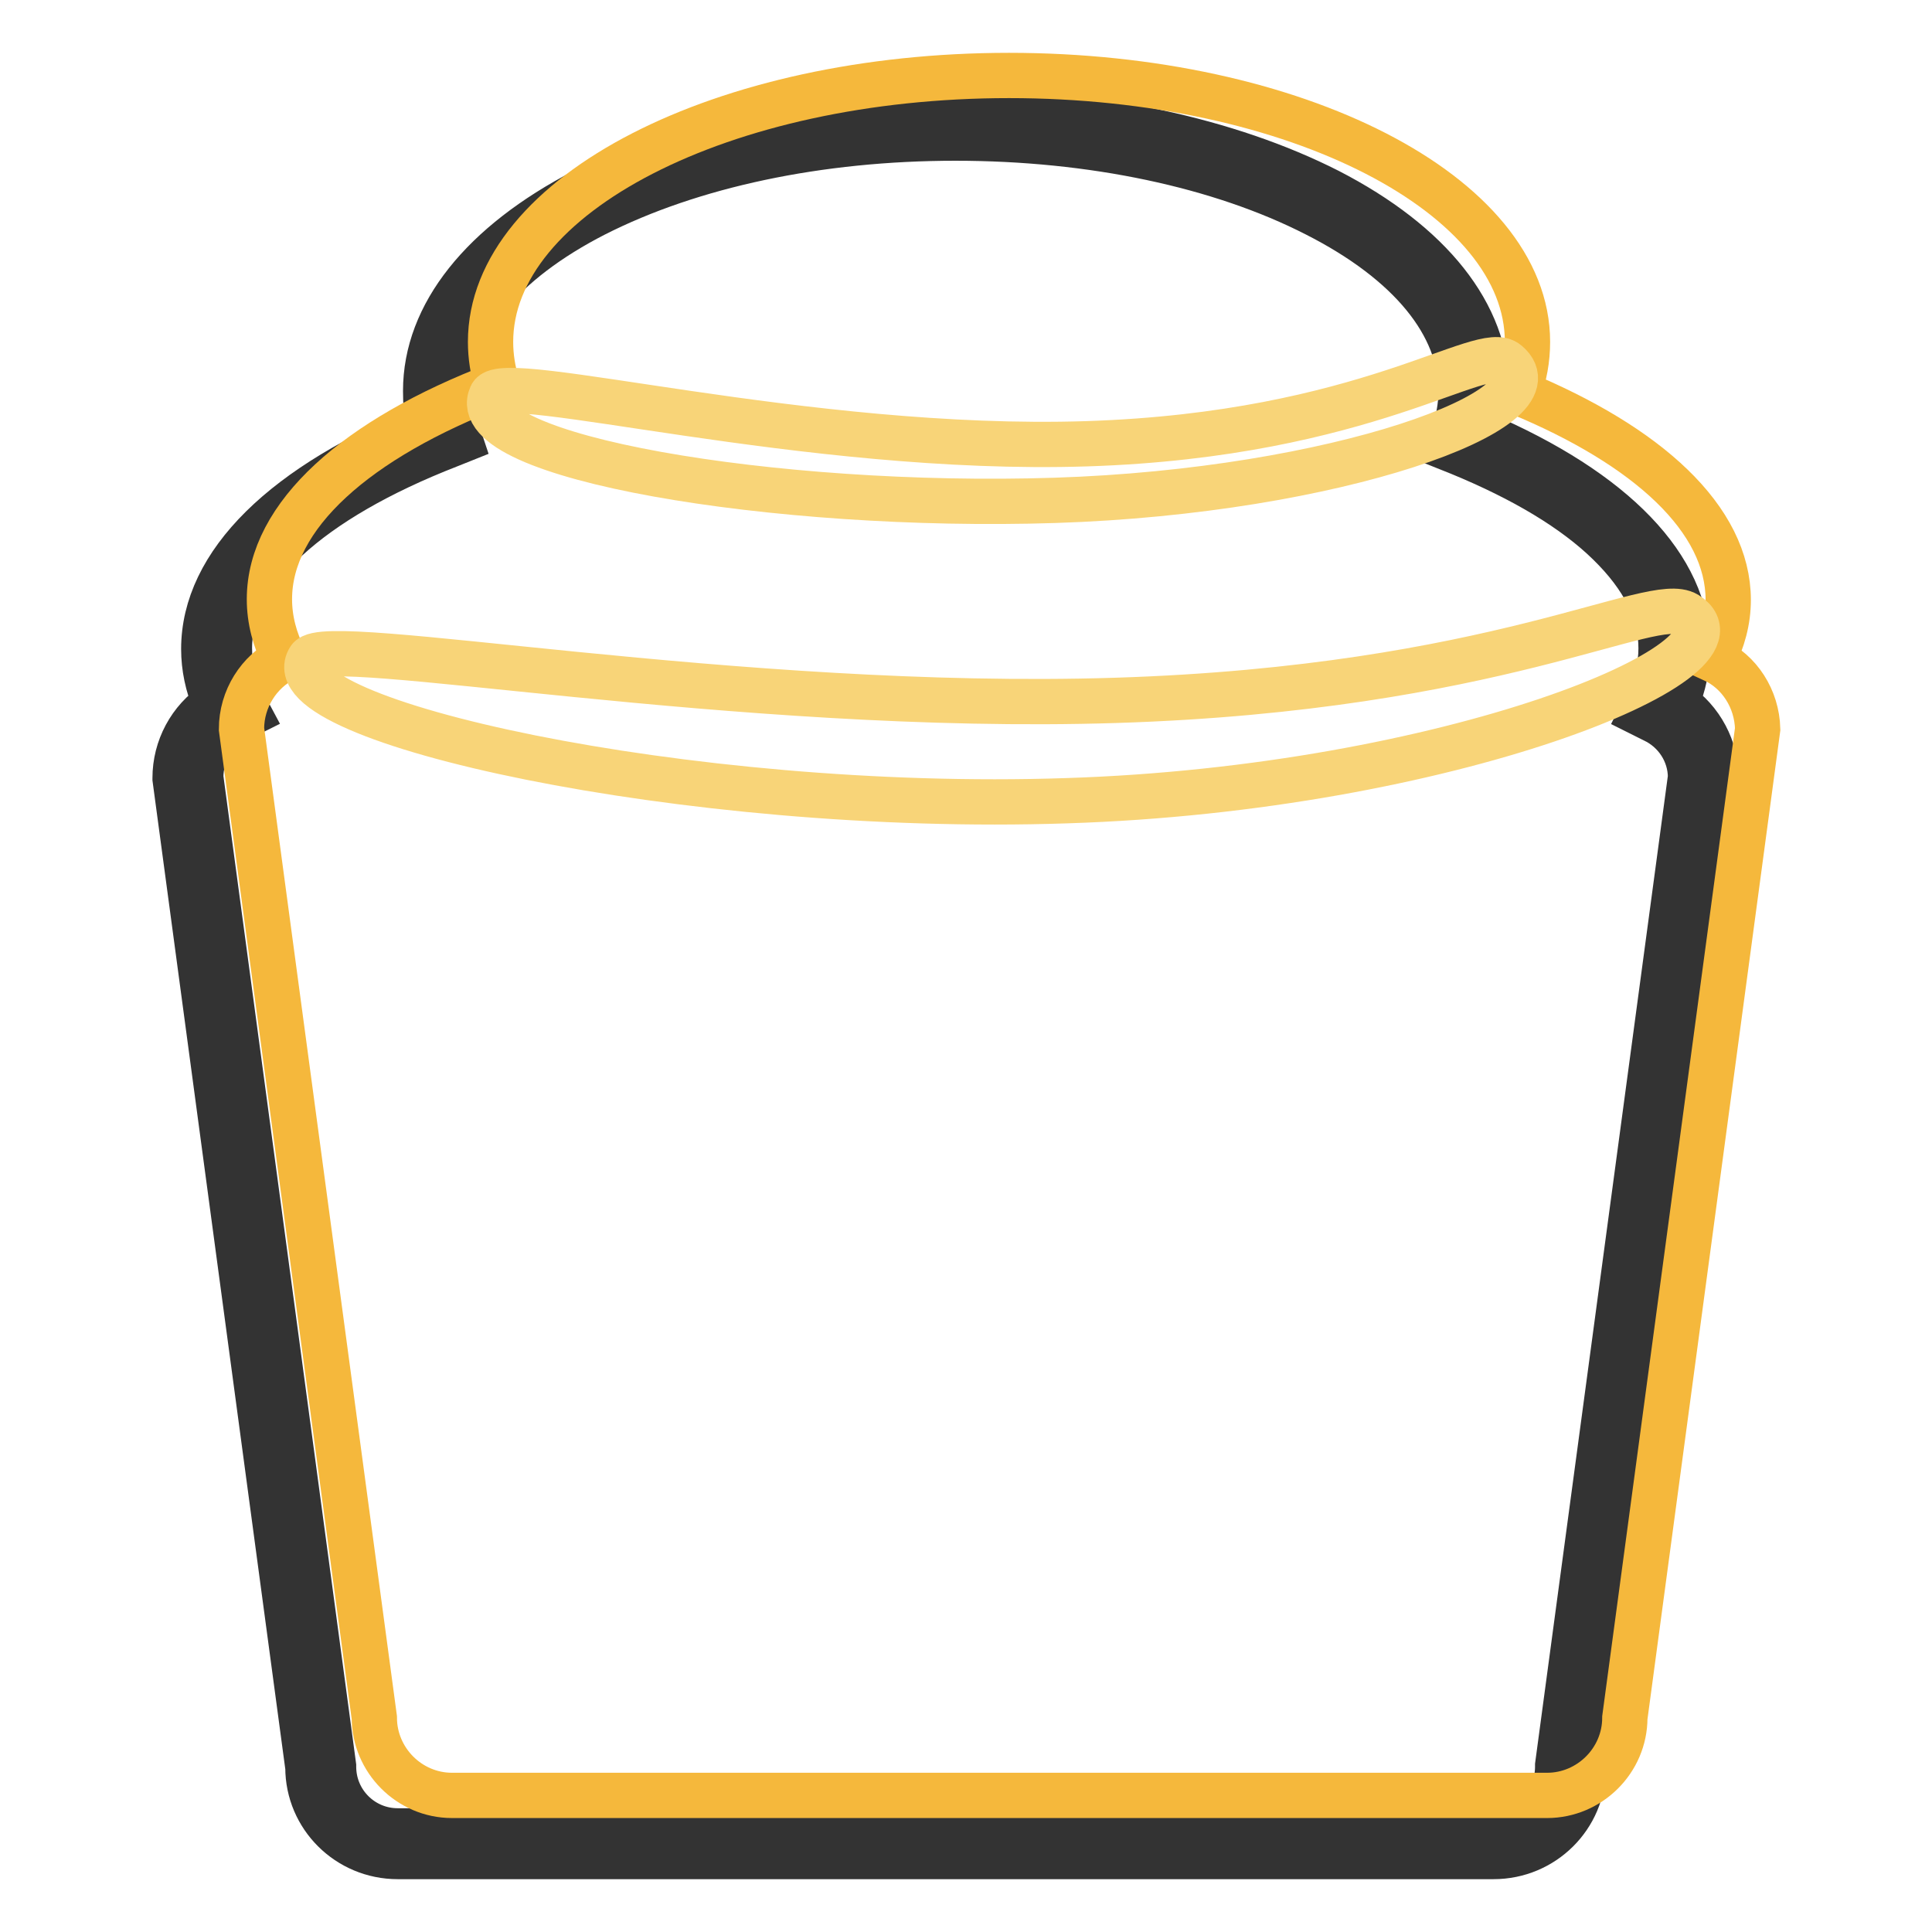<?xml version="1.0" encoding="utf-8"?>
<!-- Svg Vector Icons : http://www.onlinewebfonts.com/icon -->
<!DOCTYPE svg PUBLIC "-//W3C//DTD SVG 1.1//EN" "http://www.w3.org/Graphics/SVG/1.1/DTD/svg11.dtd">
<svg version="1.1" xmlns="http://www.w3.org/2000/svg" xmlns:xlink="http://www.w3.org/1999/xlink" x="0px" y="0px" viewBox="0 0 256 256" enable-background="new 0 0 256 256" xml:space="preserve">
<g> <path stroke-width="6" fill-opacity="0" stroke="#333333"  d="M197.9,246H52.7c-6.6,0-11.9-5.3-11.9-11.8l-17.6-131v-0.1c0-4,2-7.7,5.3-9.9c-1-2.4-1.5-4.8-1.5-7.2 c0-11.3,10.6-21.8,29.9-29.5c-0.4-1.5-0.5-3.1-0.5-4.7c0-10.1,7.5-19.5,21-26.5c13.2-6.8,30.7-10.5,49.3-10.5s36.1,3.8,49.3,10.5 c13.6,7,21,16.4,21,26.5c0,1.9-0.3,3.8-0.8,5.7c17.7,7.6,27.4,17.7,27.4,28.5c0,2.4-0.5,4.8-1.5,7.2c3.3,2.2,5.3,6,5.3,9.9v0.1 l0,0.1l-17.6,130.9C209.8,240.7,204.5,246,197.9,246L197.9,246z M26.6,103l17.6,131v0.1c0,4.7,3.8,8.5,8.5,8.5h145.2 c4.7,0,8.5-3.8,8.5-8.5v-0.1l0-0.1L224,103c0-3.2-1.9-6.2-4.9-7.6l-1.6-0.8l0.8-1.6c1.2-2.3,1.8-4.7,1.8-7.1 c0-4.8-2.3-9.4-6.9-13.9c-4.6-4.5-11.3-8.5-19.8-12l-1.5-0.6l0.6-1.5c0.7-2,1.1-4,1.1-6.1c0-8.8-6.8-17.1-19.2-23.4 c-12.7-6.5-29.7-10.1-47.8-10.1s-35,3.6-47.8,10.1C66.5,34.7,59.7,43,59.7,51.7c0,1.7,0.3,3.5,0.8,5.2l0.5,1.5l-1.5,0.6 C41,66.2,30.4,75.9,30.4,85.9c0,2.4,0.6,4.8,1.8,7.2l0.8,1.5l-1.6,0.8C28.5,96.8,26.6,99.7,26.6,103L26.6,103z"/> <path stroke-width="6" fill-opacity="0" stroke="#f5b83c"  d="M227,87.4c1.3-2.6,2-5.2,2-7.9c0-10.7-10.6-20.4-27.8-27.5c0.8-2.2,1.2-4.4,1.2-6.7 c0-19.5-30.7-35.3-68.7-35.3c-37.9,0-68.7,15.8-68.7,35.3c0,1.9,0.3,3.9,0.9,5.7c-18.6,7.1-30.2,17.3-30.2,28.4 c0,2.7,0.7,5.4,2,7.9C34.3,89,32,92.6,32,96.6l17.6,131c0,5.6,4.6,10.3,10.3,10.3H205c5.6,0,10.3-4.6,10.3-10.3l17.6-131 C232.8,92.6,230.5,89,227,87.4L227,87.4z"/> <path stroke-width="6" fill-opacity="0" stroke="#f8d478"  d="M139.8,66.3c-37.2,1.2-78.4-5.8-74.7-13.9c1.5-3.4,41.7,7.6,78.9,6.4c37.2-1.2,52.4-13.6,55.7-10.7 C207,54.2,177,65.1,139.8,66.3L139.8,66.3z M141.3,106.1C90.9,107.8,35.8,95.4,41,87.3c2.1-3.4,56.5,7.1,106.9,5.5 c50.4-1.6,71.1-14.2,75.6-11.4C233.2,87.5,191.7,104.5,141.3,106.1z"/></g>
</svg>